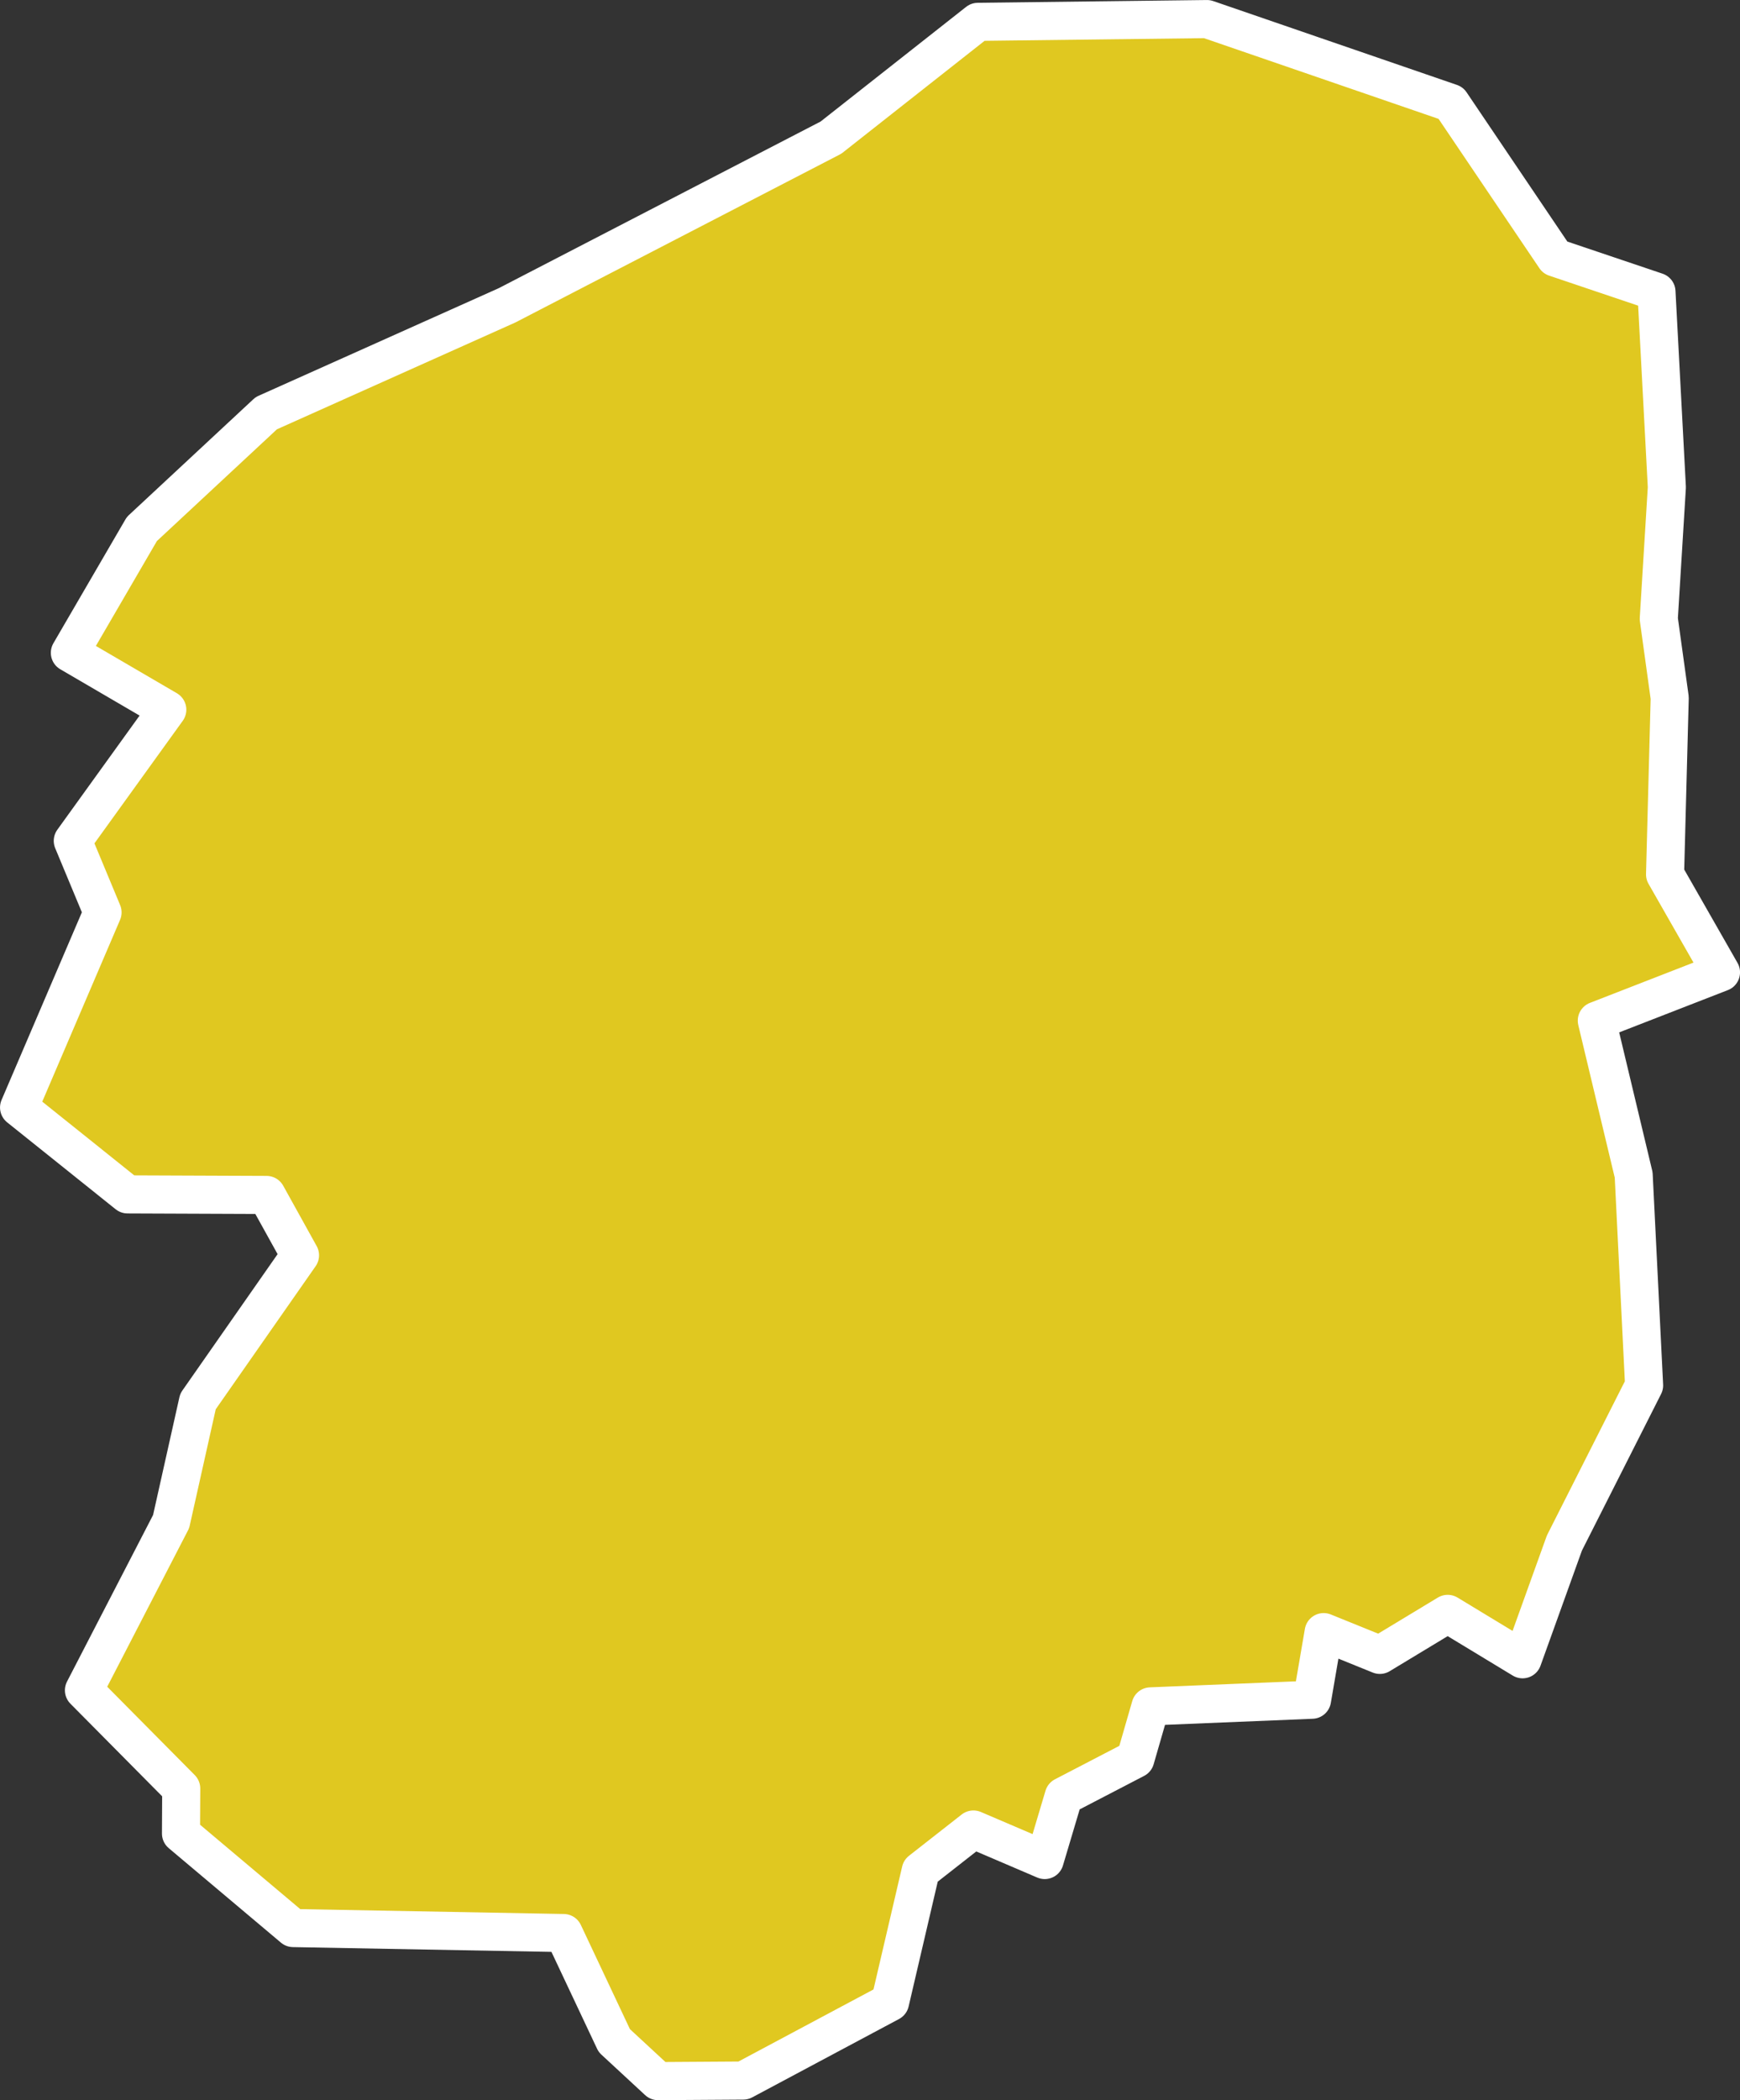<svg xmlns="http://www.w3.org/2000/svg" viewBox="0 0 37.704 45.474"><rect x="0" y="0" width="37.704" height="45.474" fill="#333333" stroke="none"/><defs><style>.cls-1{fill:#e0c820;stroke:#fff;stroke-linecap:round;stroke-linejoin:round;stroke-width:0.825px;}</style></defs><g id="レイヤー_2" data-name="レイヤー 2"><g id="ギャラリー"><g id="map_"><g id="レイヤー_41" data-name="レイヤー 41"><polygon class="cls-1" points="35.944 13.399 36.181 15.111 36.08 18.933 37.292 21.054 34.601 22.1 35.4 25.441 35.626 29.998 33.899 33.411 32.993 35.928 31.37 34.945 29.9 35.833 28.682 35.34 28.431 36.804 24.931 36.948 24.602 38.087 23.05 38.893 22.638 40.275 21.093 39.614 19.951 40.508 19.287 43.353 16.106 45.05 14.259 45.062 13.311 44.185 12.213 41.856 6.353 41.748 3.922 39.702 3.927 38.726 1.819 36.6 3.708 32.946 4.29 30.345 6.501 27.181 5.776 25.874 2.764 25.862 0.413 23.98 2.222 19.756 1.577 18.207 3.625 15.367 1.514 14.135 3.074 11.455 5.77 8.947 10.988 6.611 18.006 2.98 21.19 0.473 26.155 0.413 31.437 2.229 33.699 5.577 35.894 6.317 36.119 10.551 35.944 13.399 35.944 13.399"/></g></g></g></g></svg>